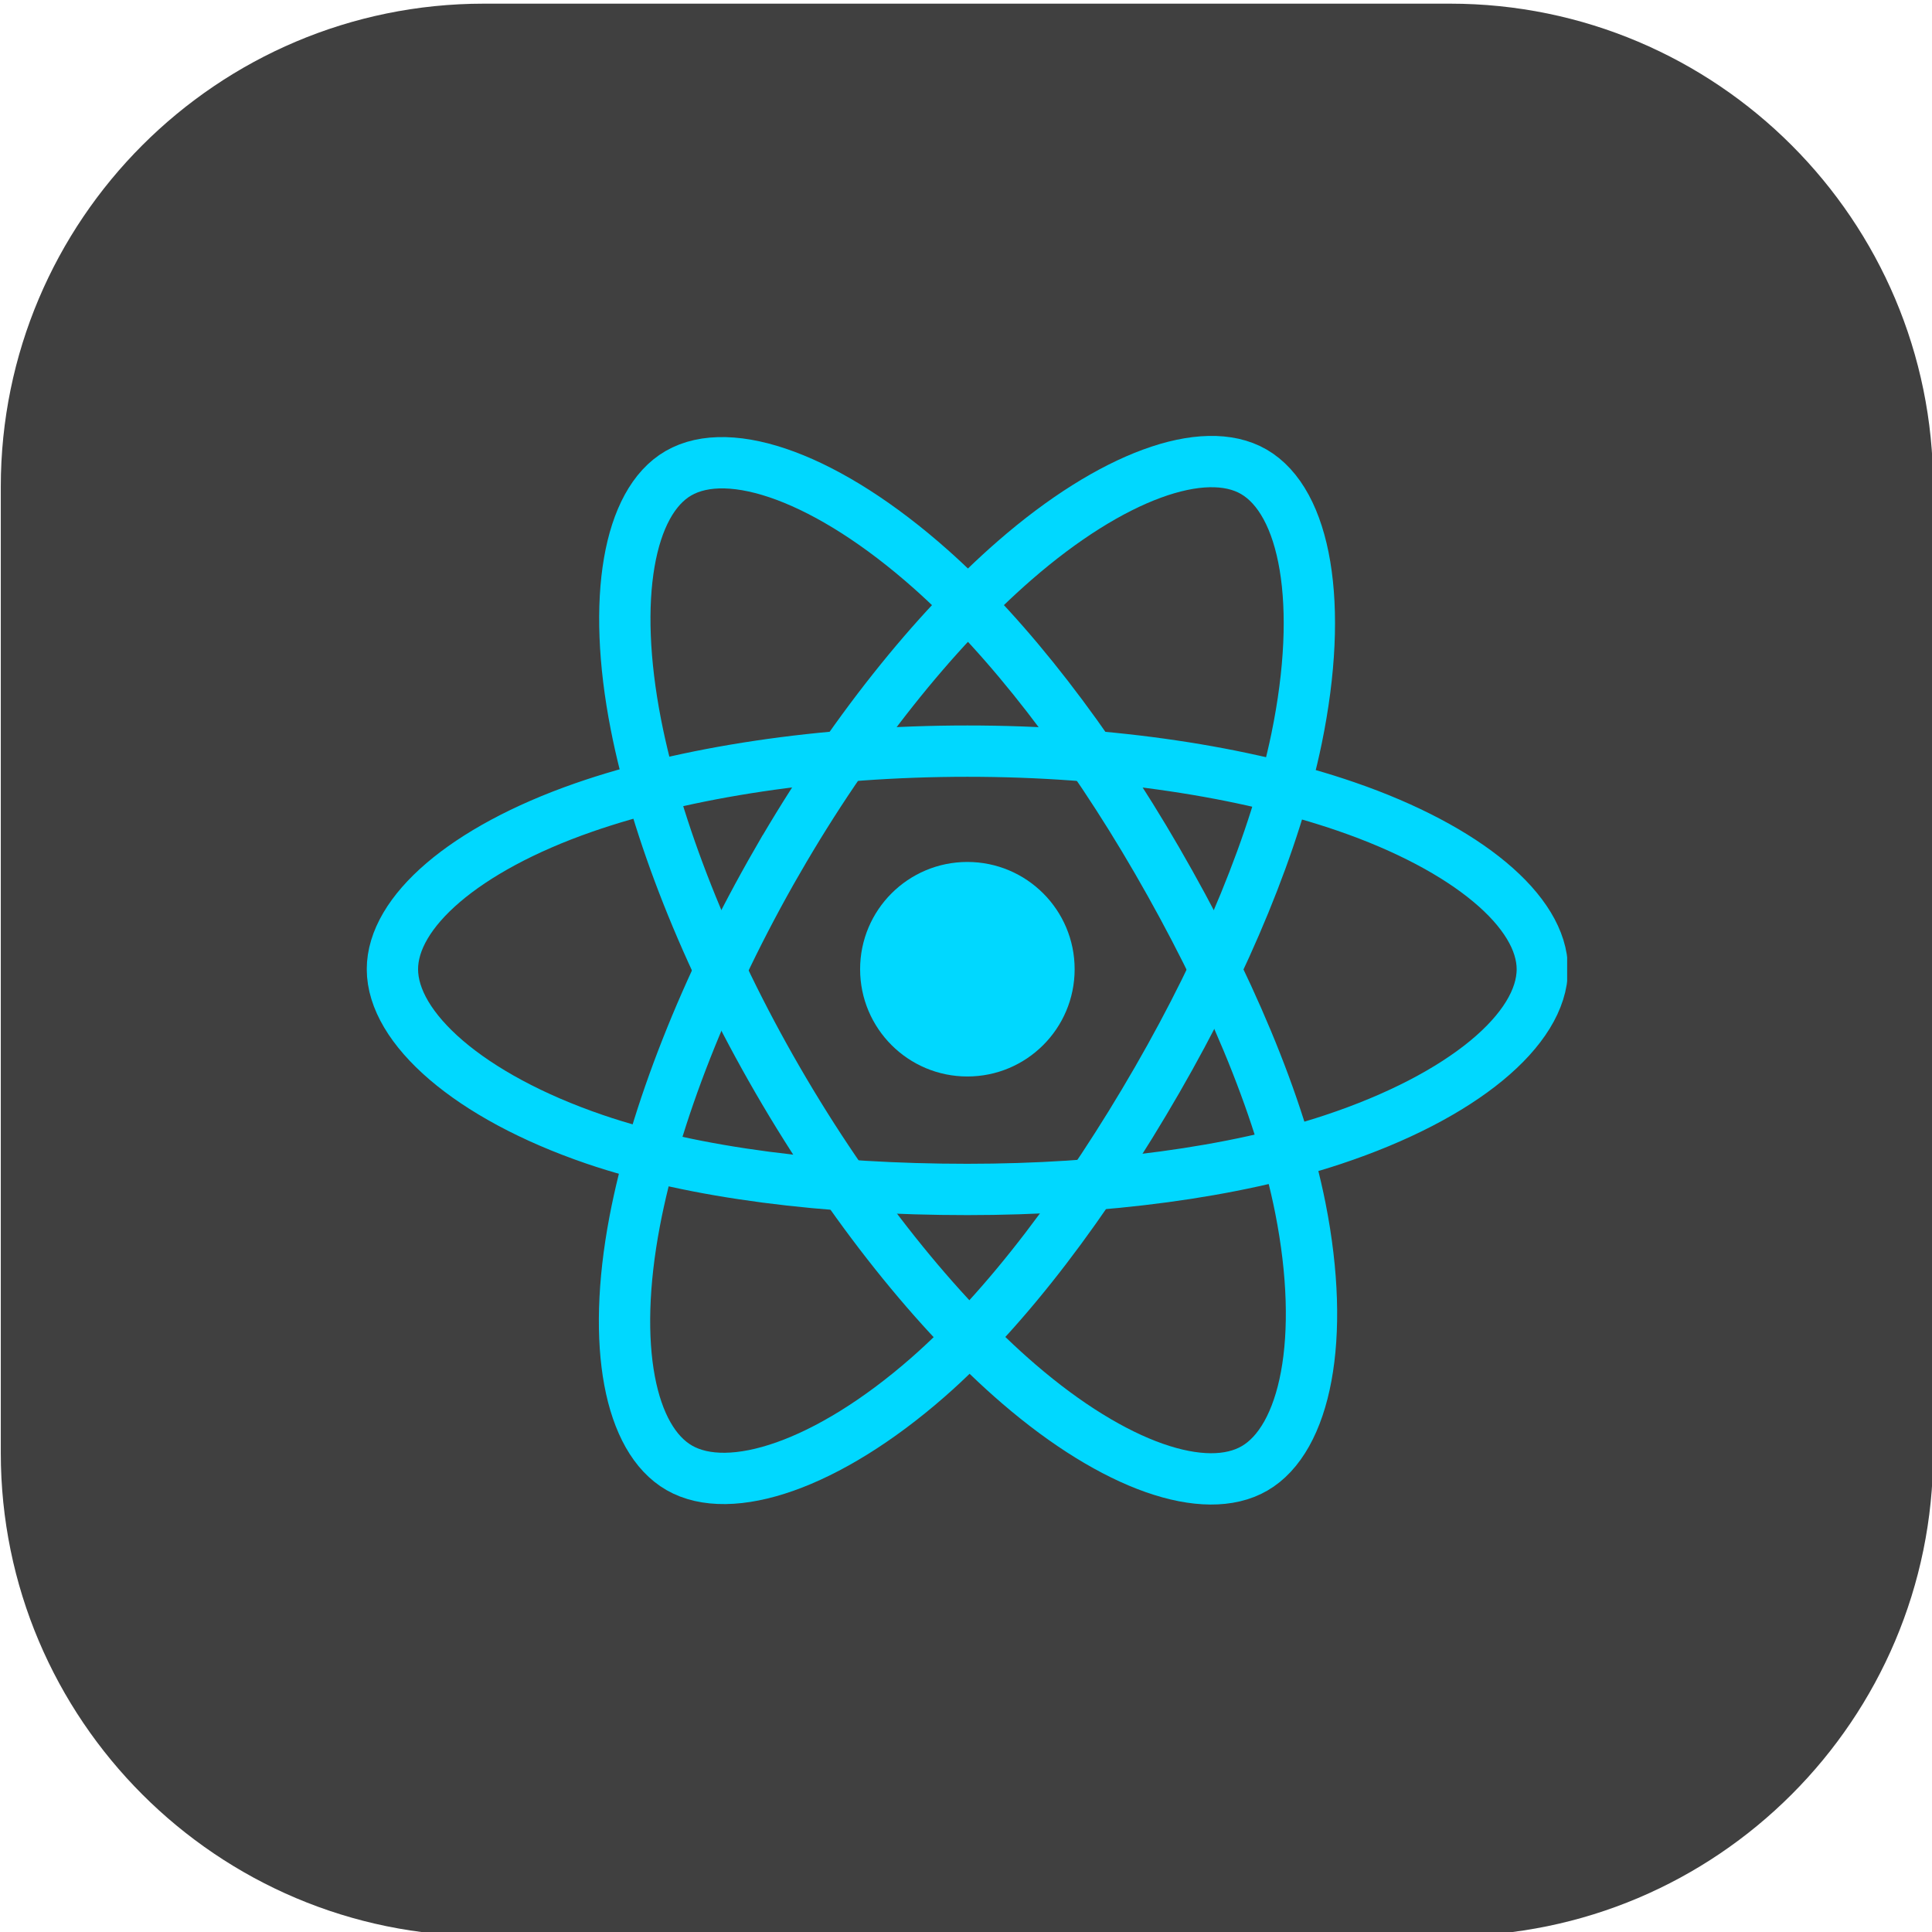 <?xml version="1.0" encoding="UTF-8" standalone="no"?>
<!DOCTYPE svg PUBLIC "-//W3C//DTD SVG 1.1//EN" "http://www.w3.org/Graphics/SVG/1.1/DTD/svg11.dtd">
<svg width="100%" height="100%" viewBox="0 0 103 103" version="1.1" xmlns="http://www.w3.org/2000/svg" xmlns:xlink="http://www.w3.org/1999/xlink" xml:space="preserve" xmlns:serif="http://www.serif.com/" style="fill-rule:evenodd;clip-rule:evenodd;">
    <g transform="matrix(1,0,0,1,-850,-2913.56)">
        <g transform="matrix(1,0,0,1,-49,2114.56)">
            <g transform="matrix(2.02,0,0,2.02,684.922,-204.745)">
                <path d="M157,509.75C157,502.713 151.287,497 144.25,497L118.75,497C111.713,497 106,502.713 106,509.75L106,535.25C106,542.287 111.713,548 118.75,548L144.25,548C151.287,548 157,542.287 157,535.25L157,509.75Z" style="fill:rgb(64,64,64);"/>
                <g transform="matrix(0.495,0,0,0.495,131.5,522.5)">
                    <g transform="matrix(1,0,0,1,-32,-32)">
                        <clipPath id="_clip1">
                            <rect x="0" y="0" width="64" height="64"/>
                        </clipPath>
                        <g clip-path="url(#_clip1)">
                            <g transform="matrix(0.057,0,0,0.057,1.295,4.877)">
                                <circle cx="539.058" cy="475.256" r="100.334" style="fill:rgb(0,216,255);"/>
                                <g>
                                    <path d="M539.06,271.256C673.772,271.256 798.916,290.586 893.274,323.07C1006.96,362.21 1076.86,421.536 1076.86,475.256C1076.86,531.236 1002.78,594.262 880.696,634.712C788.396,665.292 666.936,681.256 539.06,681.256C407.952,681.256 283.8,666.272 190.46,634.376C72.368,594.012 1.24,530.17 1.24,475.256C1.24,421.972 67.98,363.104 180.07,324.024C274.78,291.004 403.014,271.256 539.042,271.256L539.06,271.256Z" style="fill:none;stroke:rgb(0,216,255);stroke-width:48px;"/>
                                    <path d="M361.472,373.844C428.772,257.148 508.032,158.396 583.312,92.884C674.012,13.952 760.326,-16.96 806.86,9.874C855.356,37.84 872.944,133.502 846.994,259.466C827.394,354.702 780.526,467.89 716.642,578.666C651.142,692.242 576.142,792.306 501.888,857.21C407.928,939.346 317.088,969.07 269.518,941.636C223.358,915.036 205.706,827.796 227.85,711.17C246.56,612.63 293.514,491.68 361.45,373.842L361.472,373.844Z" style="fill:none;stroke:rgb(0,216,255);stroke-width:48px;"/>
                                    <path d="M361.64,578.964C294.15,462.4 248.2,344.39 229.02,246.454C205.932,128.454 222.256,38.234 268.748,11.322C317.196,-16.726 408.858,15.81 505.028,101.202C577.74,165.762 652.404,262.876 716.474,373.548C782.162,487.014 831.394,601.968 850.546,698.712C874.78,821.138 855.166,914.68 807.64,942.192C761.526,968.888 677.14,940.624 587.16,863.192C511.134,797.772 429.796,696.686 361.64,578.962L361.64,578.964Z" style="fill:none;stroke:rgb(0,216,255);stroke-width:48px;"/>
                                </g>
                            </g>
                        </g>
                    </g>
                </g>
            </g>
        </g>
    </g>
</svg>
